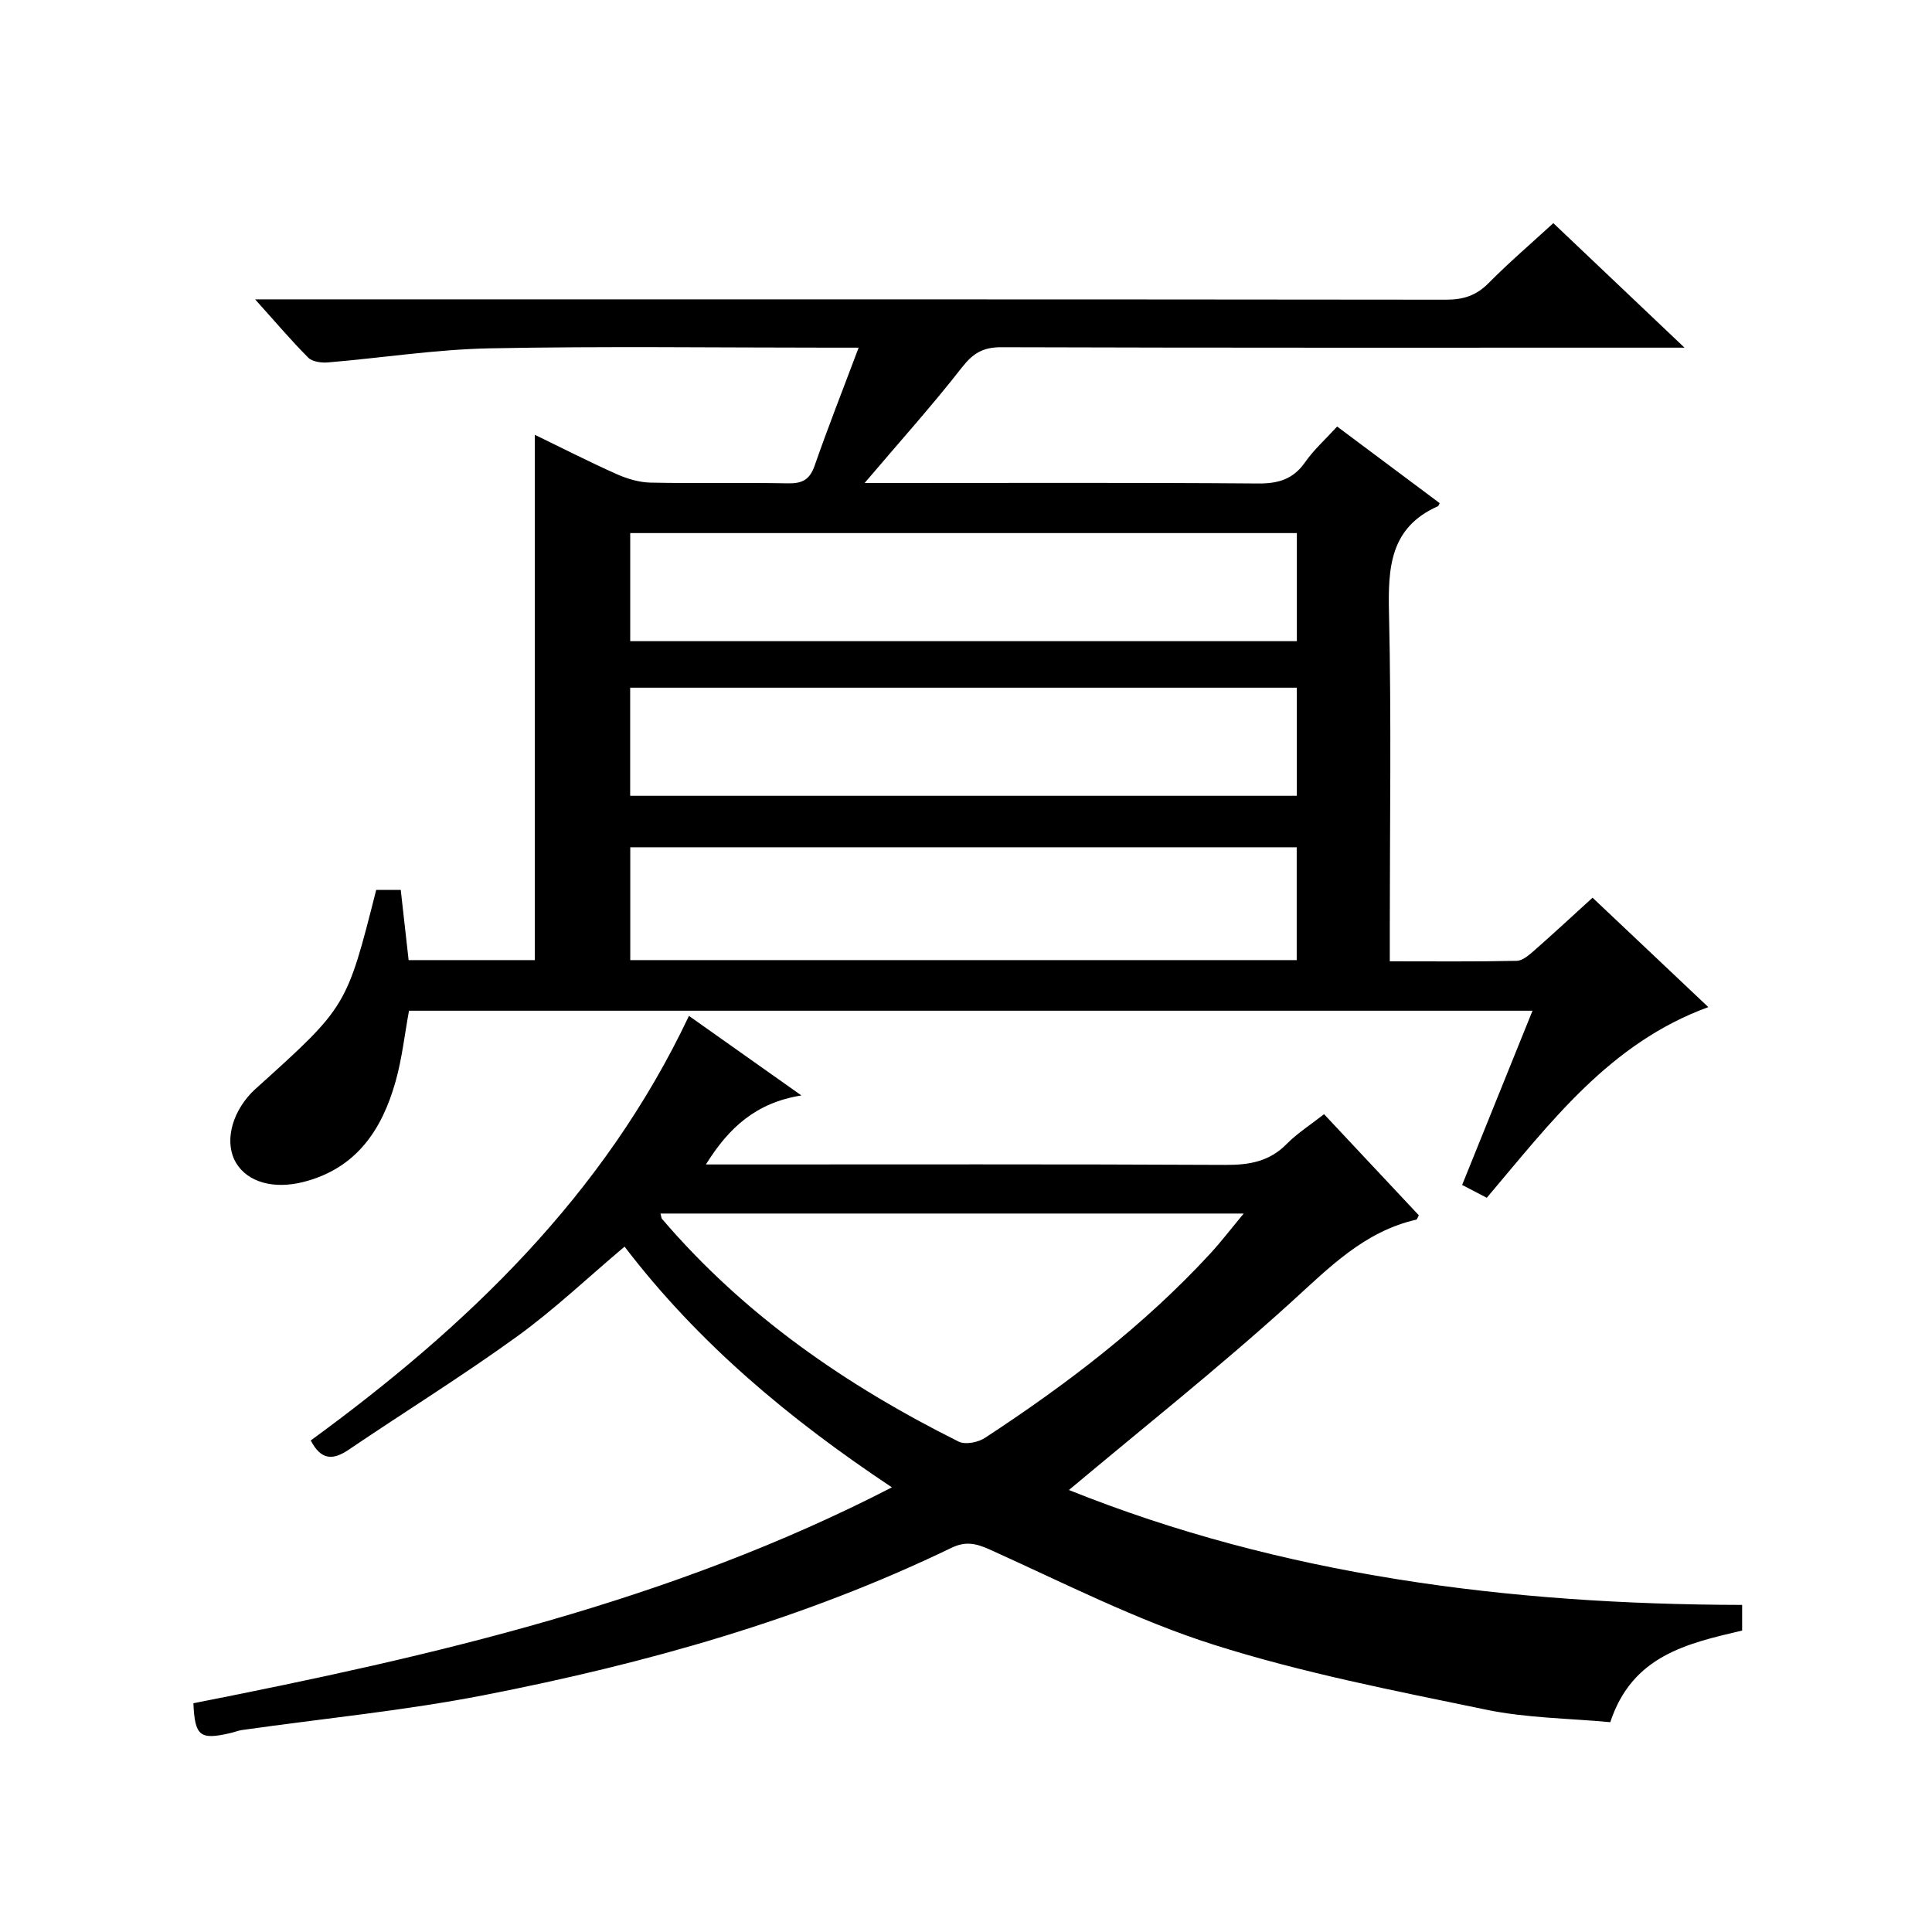 <?xml version="1.0" encoding="utf-8"?>
<svg version="1.1" id="ZDIC" xmlns="http://www.w3.org/2000/svg" xmlns:xlink="http://www.w3.org/1999/xlink" x="0px" y="0px"
	 viewBox="0 0 400 400" style="enable-background:new 0 0 400 400;" xml:space="preserve">

<g>
	
	<path d="M77.89,184.24c1.64,0,3.1,0,5.08,0c0.54,4.84,1.07,9.56,1.63,14.54c8.7,0,17.29,0,26.13,0c0-36.07,0-72.13,0-108.76
		c5.53,2.68,11.16,5.56,16.92,8.13c2.18,0.97,4.66,1.72,7.01,1.77c9.5,0.2,19-0.03,28.5,0.15c2.92,0.05,4.48-0.74,5.49-3.63
		c2.78-7.98,5.89-15.85,9.12-24.46c-2.43,0-4.2,0-5.96,0c-23.5,0-47.01-0.32-70.5,0.14C90.13,72.35,79,74.11,67.85,75.04
		c-1.34,0.11-3.19-0.15-4.04-1c-3.52-3.53-6.75-7.35-10.99-12.06c2.85,0,4.7,0,6.56,0c80,0,160-0.02,239.99,0.07
		c3.59,0,6.27-0.85,8.82-3.43c4.2-4.25,8.75-8.14,13.41-12.42c8.85,8.4,17.49,16.61,27.16,25.78c-3,0-4.72,0-6.45,0
		c-45,0-90,0.05-135-0.09c-3.76-0.01-5.85,1.23-8.14,4.17c-6.24,7.99-13.03,15.54-20.16,23.94c2.06,0,3.76,0,5.47,0
		c25.33,0,50.67-0.1,76,0.1c4.21,0.03,7.27-0.88,9.73-4.41c1.79-2.56,4.18-4.7,6.63-7.38c7.2,5.38,14.23,10.63,21.23,15.86
		c-0.21,0.39-0.25,0.59-0.36,0.64c-10,4.43-10.35,12.81-10.13,22.26c0.5,21.83,0.16,43.67,0.16,65.51c0,1.97,0,3.93,0,6.45
		c9.06,0,17.68,0.09,26.29-0.1c1.25-0.03,2.61-1.26,3.69-2.2c3.99-3.5,7.87-7.12,12-10.87c8.04,7.6,15.88,15.01,23.97,22.65
		c-20.47,7.47-32.69,23.94-45.87,39.48c-1.71-0.89-3.27-1.7-5.1-2.66c4.86-12.04,9.64-23.86,14.57-36.07c-77.87,0-155.14,0-232.61,0
		c-0.9,4.87-1.43,9.81-2.75,14.54c-2.82,10.11-8.16,18.14-19.14,20.92c-6.1,1.54-11.46,0.07-13.88-3.9
		c-2.45-4.03-1.15-10.05,3.16-14.58c0.46-0.48,0.97-0.92,1.46-1.36C71.77,208.4,71.77,208.4,77.89,184.24z M268.47,198.78
		c0-8,0-15.71,0-23.36c-46.21,0-92.06,0-137.98,0c0,7.96,0,15.55,0,23.36C176.62,198.78,222.47,198.78,268.47,198.78z
		 M130.48,132.75c46.11,0,91.95,0,138.02,0c0-7.62,0-15,0-22.38c-46.19,0-92.04,0-138.02,0
		C130.48,117.97,130.48,125.22,130.48,132.75z M130.47,164.76c46.1,0,91.95,0,138.02,0c0-7.61,0-14.99,0-22.38
		c-46.19,0-92.04,0-138.02,0C130.47,149.98,130.47,157.23,130.47,164.76z"/>
	<path d="M360.69,332.28c0,2.09,0,3.7,0,5.31c-11.43,2.68-22.76,5.19-27.3,18.97c-8.47-0.8-17.29-0.84-25.76-2.6
		c-18.93-3.92-38.03-7.62-56.41-13.46c-15.95-5.07-31.07-12.83-46.4-19.73c-2.87-1.29-5-1.67-7.83-0.31
		c-30.73,14.85-63.34,23.97-96.66,30.48c-16.57,3.24-33.46,4.86-50.2,7.24c-0.81,0.11-1.58,0.44-2.38,0.62
		c-6.36,1.49-7.41,0.67-7.71-6.16c49.55-9.77,98.65-20.99,144.62-44.7c-21.34-14.19-40.16-29.94-55.35-49.84
		c-7.59,6.4-14.58,13.05-22.34,18.66c-11.3,8.17-23.19,15.54-34.75,23.37c-3.19,2.16-5.7,2.31-7.88-1.9
		c32.11-23.46,60.62-50.53,78.3-87.9c7.55,5.34,14.93,10.56,23.28,16.47c-9.44,1.51-15.05,6.7-19.77,14.29c2.14,0,3.87,0,5.6,0
		c34,0,68-0.08,102,0.09c4.92,0.02,9.06-0.69,12.64-4.33c2.18-2.22,4.89-3.93,7.74-6.17c6.7,7.14,13.22,14.1,19.63,20.94
		c-0.35,0.62-0.4,0.87-0.51,0.89c-10.83,2.46-18.09,9.97-25.99,17.14c-14.87,13.49-30.64,26-45.95,38.84
		C265.29,326.15,312.22,332.18,360.69,332.28z M136.74,251.25c0.21,0.78,0.21,0.97,0.3,1.08c17.04,19.96,38.16,34.53,61.44,46.14
		c1.37,0.68,4,0.17,5.41-0.75c16.9-11.07,32.92-23.25,46.67-38.17c2.28-2.47,4.32-5.16,6.94-8.3
		C216.67,251.25,176.89,251.25,136.74,251.25z"/>
	
	
	
	
</g>
</svg>
